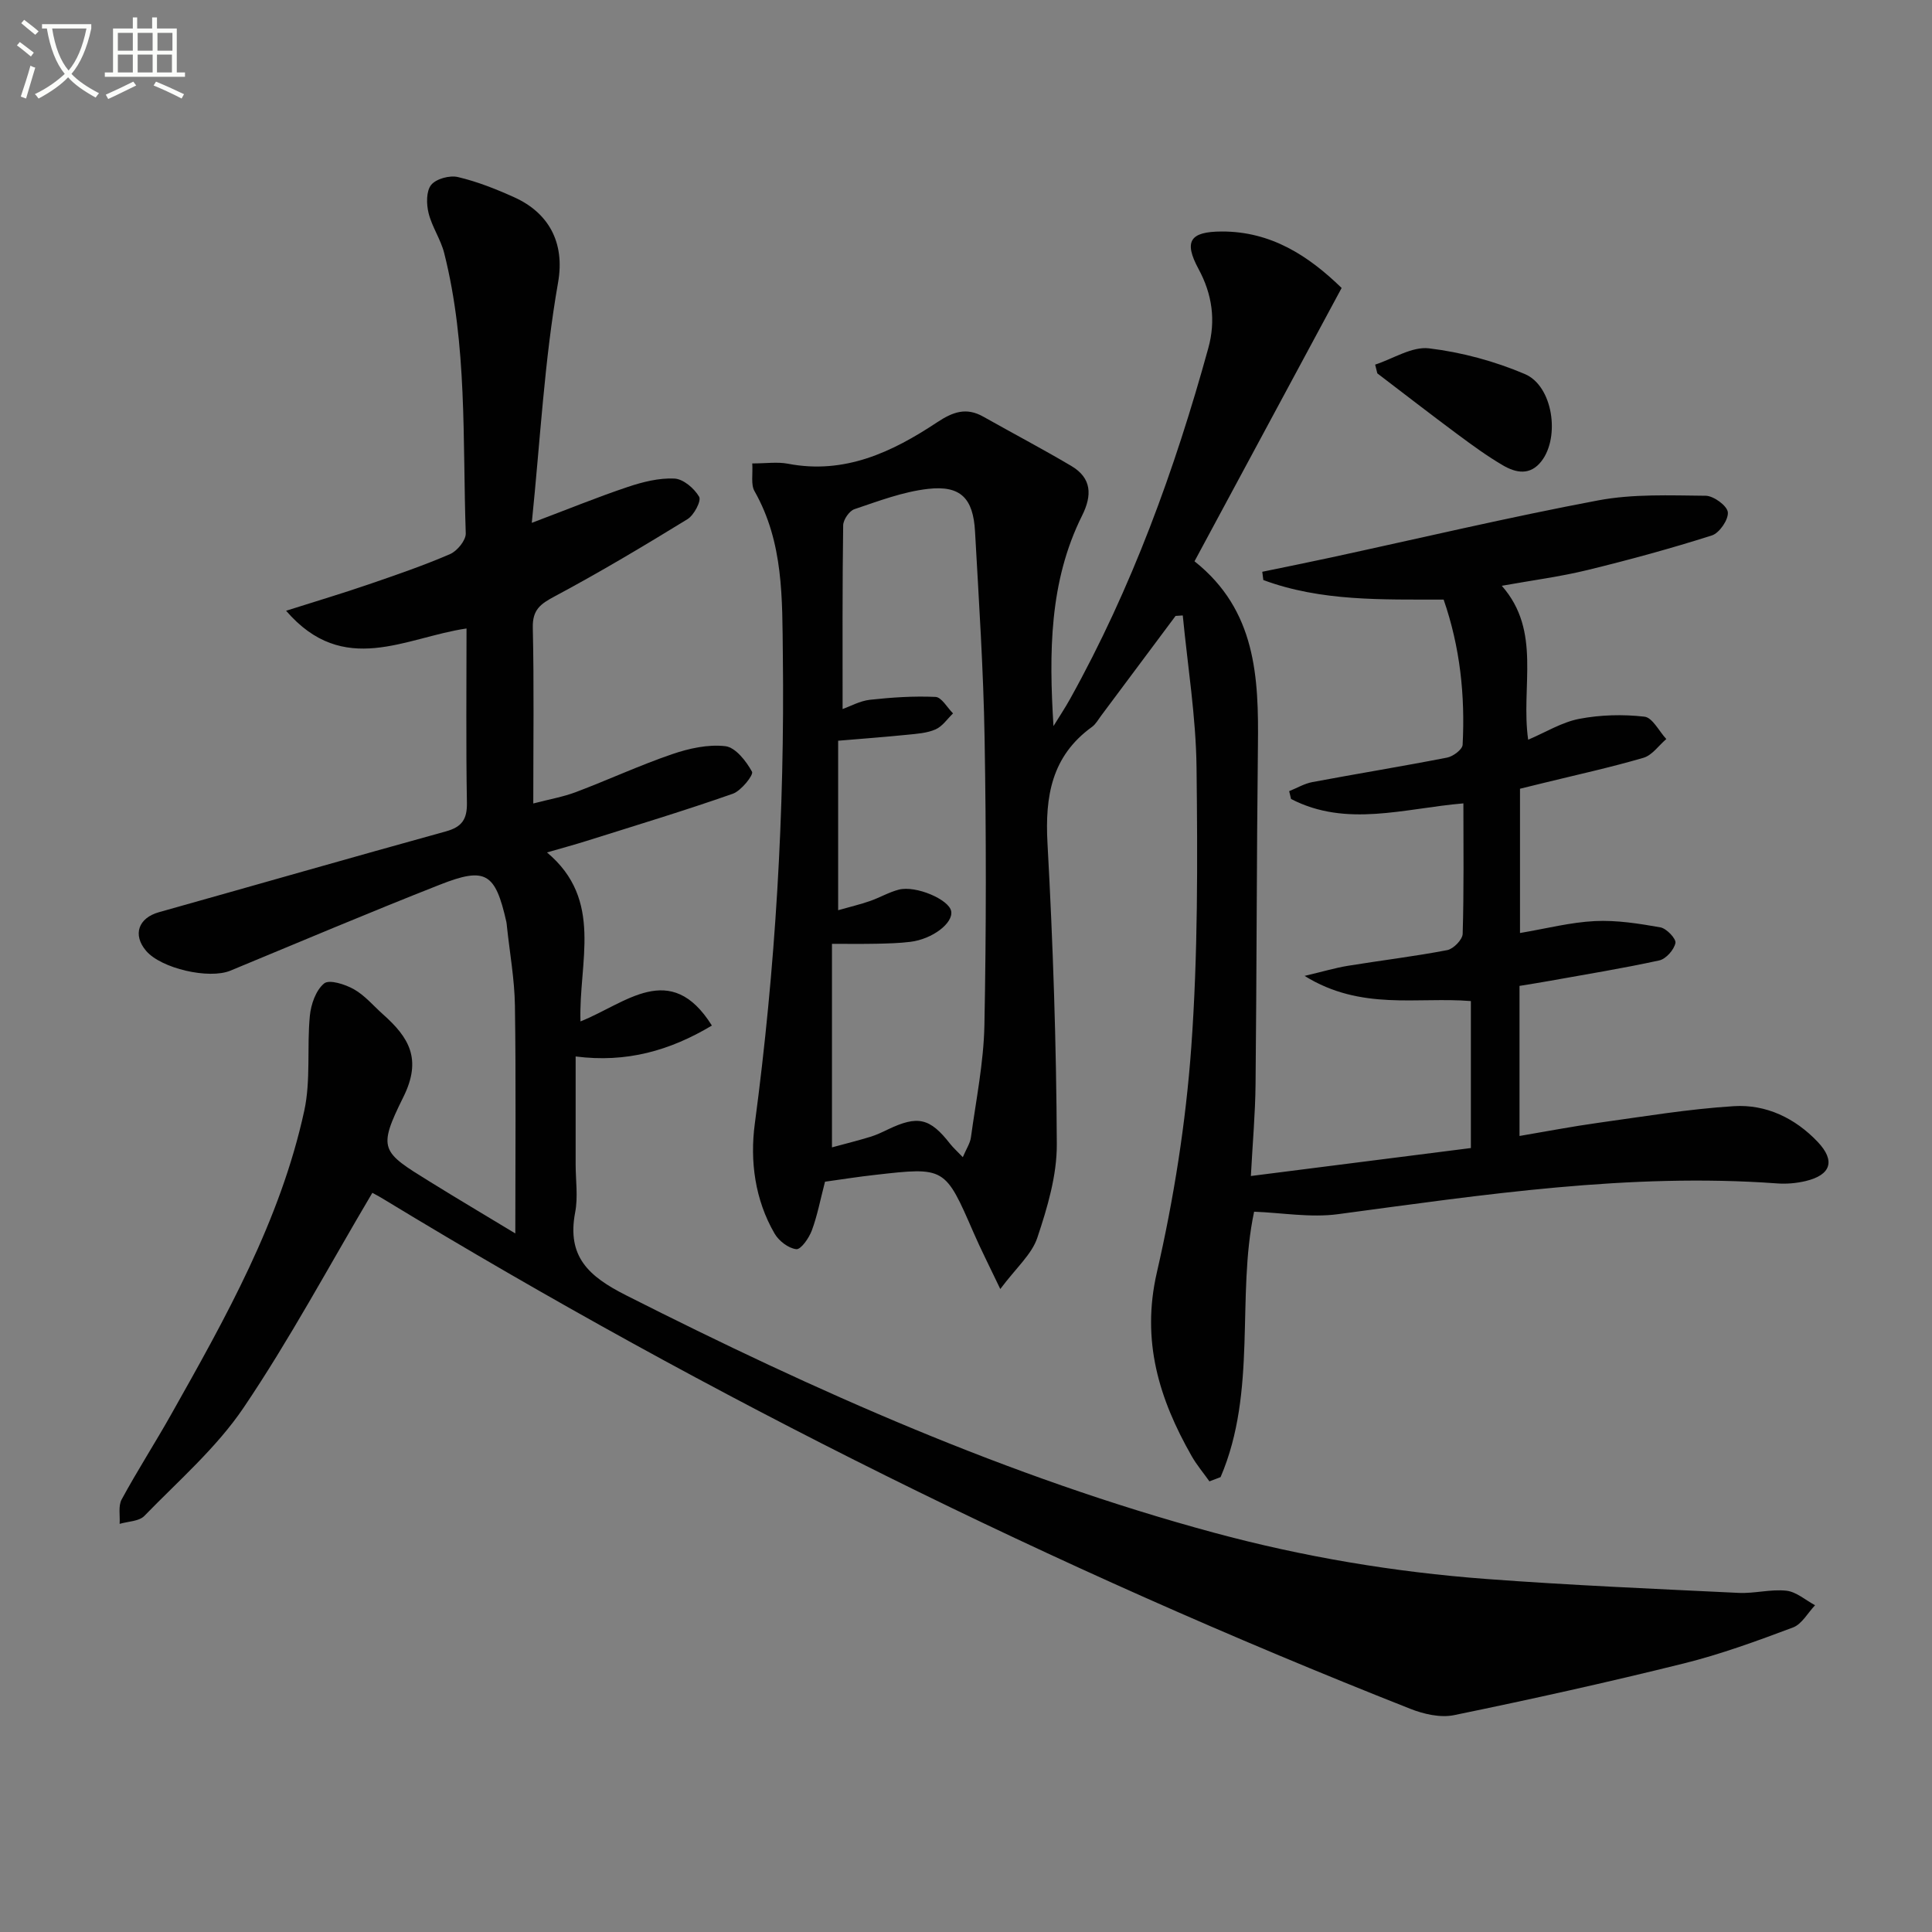<svg enable-background="new 0 0 400 400" viewBox="0 0 400 400" xmlns="http://www.w3.org/2000/svg"><rect x="0" y="0" width="400" height="400" fill="#808080" stroke="none"/><path d="m6.4 11.7c-1-.8-1.9-1.6-2.9-2.3l.6-.7c.9.7 1.9 1.4 2.9 2.2zm-2.1 8.3c.7-2.1 1.4-4.2 2-6.4.2.1.6.3 1 .4-.7 2.3-1.3 4.4-1.9 6.4zm3-12.8c-1.1-.9-2.1-1.7-2.9-2.4l.6-.7c1 .8 2 1.5 3 2.4zm1.4-1.3v-.9h10.2v.9c-.9 4.2-2.3 7.3-4.1 9.4 1.3 1.4 3.2 2.7 5.7 4-.2.2-.4.5-.7.9-2.5-1.4-4.4-2.7-5.7-4.2-1.4 1.5-3.5 3-6.1 4.4 0 0 0 0-.1-.1-.3-.4-.5-.7-.7-.8 2.7-1.3 4.7-2.8 6.2-4.2-1.8-2.2-3-5.3-3.7-9.4zm9.2 0h-7.1c.6 3.8 1.7 6.7 3.4 8.7 1.7-2 2.9-4.8 3.7-8.7z" fill="#fbfcfa"/><path d="m31.6 3.6h.9v2.3h4.1v9.1h1.7v.9h-16.6v-.9h1.7v-9.1h4.1v-2.3h.9v2.3h3.1v-2.3zm-4 13.3.6.8c-1.9.9-3.8 1.9-5.8 2.8-.2-.3-.3-.6-.5-.9 2-.9 3.9-1.8 5.7-2.7zm-3.2-10.1v3.7h3.1v-3.7zm0 4.5v3.7h3.1v-3.7zm4.1-4.5v3.7h3.1v-3.7zm0 4.5v3.7h3.1v-3.7zm9.1 9.1c-2.1-1.1-4.1-2-5.8-2.7l.5-.8c2.2.9 4.1 1.8 5.8 2.6zm-1.9-13.6h-3.1v3.7h3.1zm-3.2 4.5v3.7h3.1v-3.7z" fill="#fbfcfa"/><g fill="#010101"><path d="m170.81 244.66c-.97 3.71-1.58 7-2.73 10.09-.58 1.57-2.26 3.98-3.21 3.88-1.63-.18-3.62-1.71-4.5-3.23-4.08-7.02-5.12-15.05-4.1-22.71 4.29-32.23 6.2-64.54 5.81-97.05-.14-11.7.18-23.3-5.87-33.96-.78-1.37-.32-3.45-.46-5.73 2.83 0 5.19-.36 7.39.06 11.75 2.26 21.59-2.42 30.87-8.57 3.28-2.17 6.04-3.17 9.58-1.17 6.06 3.42 12.23 6.66 18.21 10.2 4.24 2.51 4.34 6.07 2.23 10.29-6.82 13.67-6.85 28.41-5.92 43.57 1.15-1.88 2.38-3.71 3.45-5.64 12.75-22.94 21.66-47.4 28.61-72.63 1.57-5.69.82-11.12-2.03-16.38-3.1-5.74-1.77-7.73 4.81-7.75 10.21-.03 17.97 5.03 24.82 11.69-10.15 18.85-20.21 37.54-30.46 56.59 12.77 10.13 13.3 24.02 13.13 38.25-.27 23.33-.25 46.66-.49 69.98-.06 6.11-.61 12.21-.97 19.04 15.54-1.98 30.42-3.87 45.55-5.79 0-10.19 0-20.11 0-30.43-11.1-.91-22.71 2.06-34.43-5.21 3.86-.91 6.38-1.67 8.96-2.09 6.86-1.12 13.77-1.94 20.58-3.25 1.28-.25 3.16-2.17 3.19-3.37.27-8.96.15-17.94.15-27.01-12.26 1.04-24.21 5.03-35.68-.91-.13-.54-.26-1.08-.39-1.62 1.6-.64 3.15-1.57 4.81-1.88 9.29-1.74 18.63-3.26 27.9-5.07 1.24-.24 3.15-1.68 3.2-2.65.53-10.18-.51-20.2-3.93-30.06-12.72-.03-25.34.4-37.33-4.05-.07-.57-.14-1.14-.22-1.71 4.69-.97 9.38-1.91 14.05-2.92 18.49-4 36.91-8.36 55.49-11.86 7.24-1.36 14.84-1.03 22.27-.96 1.64.02 4.44 2.07 4.58 3.41.16 1.52-1.74 4.3-3.29 4.8-8.5 2.71-17.13 5.06-25.81 7.18-5.64 1.37-11.42 2.12-17.7 3.25 8.31 9.44 3.89 20.78 5.46 31.87 3.63-1.54 6.97-3.63 10.58-4.32 4.39-.84 9.06-.96 13.5-.45 1.66.19 3.02 3.01 4.52 4.63-1.56 1.33-2.92 3.35-4.72 3.88-6.83 2-13.8 3.52-20.72 5.22-1.6.39-3.2.79-4.85 1.19v29.87c5.45-.92 10.45-2.22 15.49-2.47 4.51-.22 9.11.51 13.58 1.3 1.27.23 3.29 2.36 3.11 3.24-.29 1.41-1.95 3.29-3.33 3.6-7.6 1.66-15.28 2.9-22.94 4.28-1.94.35-3.89.65-6.01 1v31.07c5.62-.95 10.9-1.97 16.22-2.71 9.37-1.3 18.73-2.87 28.15-3.46 6.68-.42 12.7 2.48 17.36 7.39 3.73 3.93 2.75 6.87-2.51 8.12-1.91.45-3.97.63-5.93.48-30.59-2.22-60.69 2.33-90.85 6.37-5.72.77-11.68-.3-17.39-.51-3.72 17.51.7 37.1-6.94 54.95-.77.29-1.54.59-2.31.88-1.24-1.75-2.64-3.4-3.69-5.25-6.73-11.82-10.45-23.82-7.2-37.98 3.52-15.31 6-31.01 7.13-46.66 1.39-19.23 1.31-38.61 1.09-57.91-.12-10.5-1.84-20.99-2.85-31.48-.5.03-.99.07-1.49.1-5.14 6.89-10.28 13.78-15.42 20.67-.6.8-1.11 1.75-1.89 2.31-8.35 6.04-9.74 14.35-9.21 24.07 1.14 20.76 1.84 41.56 1.93 62.34.03 6.46-1.95 13.11-4.03 19.34-1.15 3.46-4.39 6.23-7.67 10.63-2.36-4.96-4.06-8.27-5.54-11.69-5.91-13.57-5.88-13.6-20.39-11.94-3.39.37-6.83.92-10.36 1.41zm3.64-97.86c1.63-.58 3.6-1.69 5.67-1.92 4.5-.49 9.06-.8 13.57-.59 1.26.06 2.42 2.22 3.63 3.41-1.19 1.14-2.2 2.69-3.62 3.31-1.77.78-3.86.91-5.83 1.11-4.74.48-9.5.83-14.34 1.24v35.09c2.53-.72 4.58-1.2 6.56-1.89 2.03-.7 3.94-1.84 6-2.37 3.54-.91 10.38 2.04 10.84 4.45.47 2.46-3.87 5.8-8.47 6.36-2.31.28-4.65.34-6.98.39-3.08.06-6.17.02-9.23.02v42.14c2.85-.77 5.41-1.41 7.93-2.18 1.26-.38 2.46-.96 3.65-1.53 6.18-2.96 8.7-2.38 12.86 2.95.65.83 1.46 1.54 2.65 2.79.75-1.77 1.52-2.89 1.68-4.1 1.05-7.71 2.63-15.43 2.79-23.17.39-19.81.38-39.63.04-59.44-.24-14.28-1.19-28.56-1.98-42.83-.38-6.89-2.99-9.59-9.74-8.82-5.18.59-10.24 2.52-15.23 4.2-1.07.36-2.31 2.18-2.33 3.34-.18 12.61-.12 25.21-.12 38.04z"/><path d="m77.09 246.96c-9.03 15.25-17.11 30.36-26.66 44.49-5.62 8.31-13.47 15.12-20.54 22.4-1.1 1.14-3.38 1.13-5.12 1.65.11-1.7-.32-3.7.42-5.06 3.25-5.99 6.95-11.73 10.29-17.67 11.27-20.01 22.56-40.07 27.51-62.78 1.38-6.34.53-13.13 1.16-19.67.23-2.39 1.25-5.31 2.96-6.71 1.07-.87 4.35.18 6.17 1.21 2.27 1.28 4.04 3.43 6.03 5.2 5.31 4.73 8.13 9.2 4.2 17.11-5.39 10.87-4.57 11.31 5.56 17.57 5.6 3.47 11.27 6.83 17.62 10.67 0-16.32.15-31.74-.08-47.15-.08-5.46-1.07-10.9-1.65-16.35-.04-.33-.05-.67-.12-.99-2.29-10.16-4.27-11.46-13.78-7.71-14.53 5.72-28.92 11.81-43.35 17.79-4.44 1.84-14.38-.44-17.48-4.12-2.81-3.33-1.57-6.79 2.68-7.98 19.81-5.56 39.58-11.25 59.41-16.73 3.32-.92 4.41-2.5 4.35-5.95-.21-11.95-.08-23.9-.08-36.06-12.62 1.83-25.41 10.17-37.36-3.67 6.56-2.08 11.89-3.67 17.15-5.48 5.65-1.94 11.32-3.88 16.8-6.25 1.48-.64 3.29-2.86 3.25-4.29-.67-19.4.35-38.96-4.46-58.02-.72-2.86-2.54-5.44-3.24-8.3-.46-1.86-.5-4.55.54-5.83 1.03-1.27 3.84-2.03 5.55-1.62 4 .94 7.9 2.49 11.66 4.19 6.93 3.13 10.56 9.17 9.06 17.66-2.83 16.09-3.68 32.54-5.44 49.74 7.47-2.82 13.6-5.33 19.86-7.43 3.1-1.04 6.47-1.89 9.67-1.74 1.84.09 4.11 2.03 5.12 3.77.49.84-1.06 3.8-2.4 4.63-9.04 5.55-18.16 11-27.51 15.99-2.96 1.58-4.61 2.77-4.53 6.48.27 11.81.1 23.64.1 36.4 3.29-.86 6.16-1.35 8.83-2.36 6.67-2.52 13.16-5.53 19.9-7.84 3.5-1.2 7.46-2.08 11.04-1.66 2.1.25 4.31 3.09 5.52 5.29.36.65-2.24 3.95-3.99 4.56-10.01 3.51-20.17 6.58-30.29 9.77-2.47.78-4.98 1.45-8.17 2.38 11.78 9.87 6.54 22.64 6.93 34.98 9.36-3.7 18.63-12.84 27.21.86-8.7 5.2-17.69 7.75-28.21 6.4v22.31c0 3.33.52 6.76-.1 9.98-1.74 9.14 2.77 13.23 10.53 17.15 39.22 19.84 79.18 37.65 121.74 49.16 18.5 5 37.3 8.15 56.36 9.58 17.39 1.3 34.83 2.04 52.25 2.88 3.29.16 6.66-.81 9.9-.45 2.06.23 3.96 1.95 5.93 3.01-1.51 1.58-2.73 3.91-4.57 4.6-7.44 2.79-14.96 5.55-22.66 7.46-15.75 3.91-31.6 7.42-47.5 10.69-2.86.59-6.34-.22-9.15-1.34-73.75-29.12-144.55-64.23-212.33-105.39-1.12-.7-2.29-1.29-2.49-1.41z"/><path d="m284.71 75.49c3.73-1.22 7.62-3.79 11.15-3.37 6.76.81 13.59 2.66 19.86 5.33 5.79 2.47 7.3 13 3.44 18.01-2.35 3.06-5.29 2.46-7.99.89-3.28-1.92-6.37-4.18-9.43-6.45-5.57-4.14-11.06-8.39-16.58-12.6-.14-.61-.3-1.21-.45-1.81z"/></g></svg>
